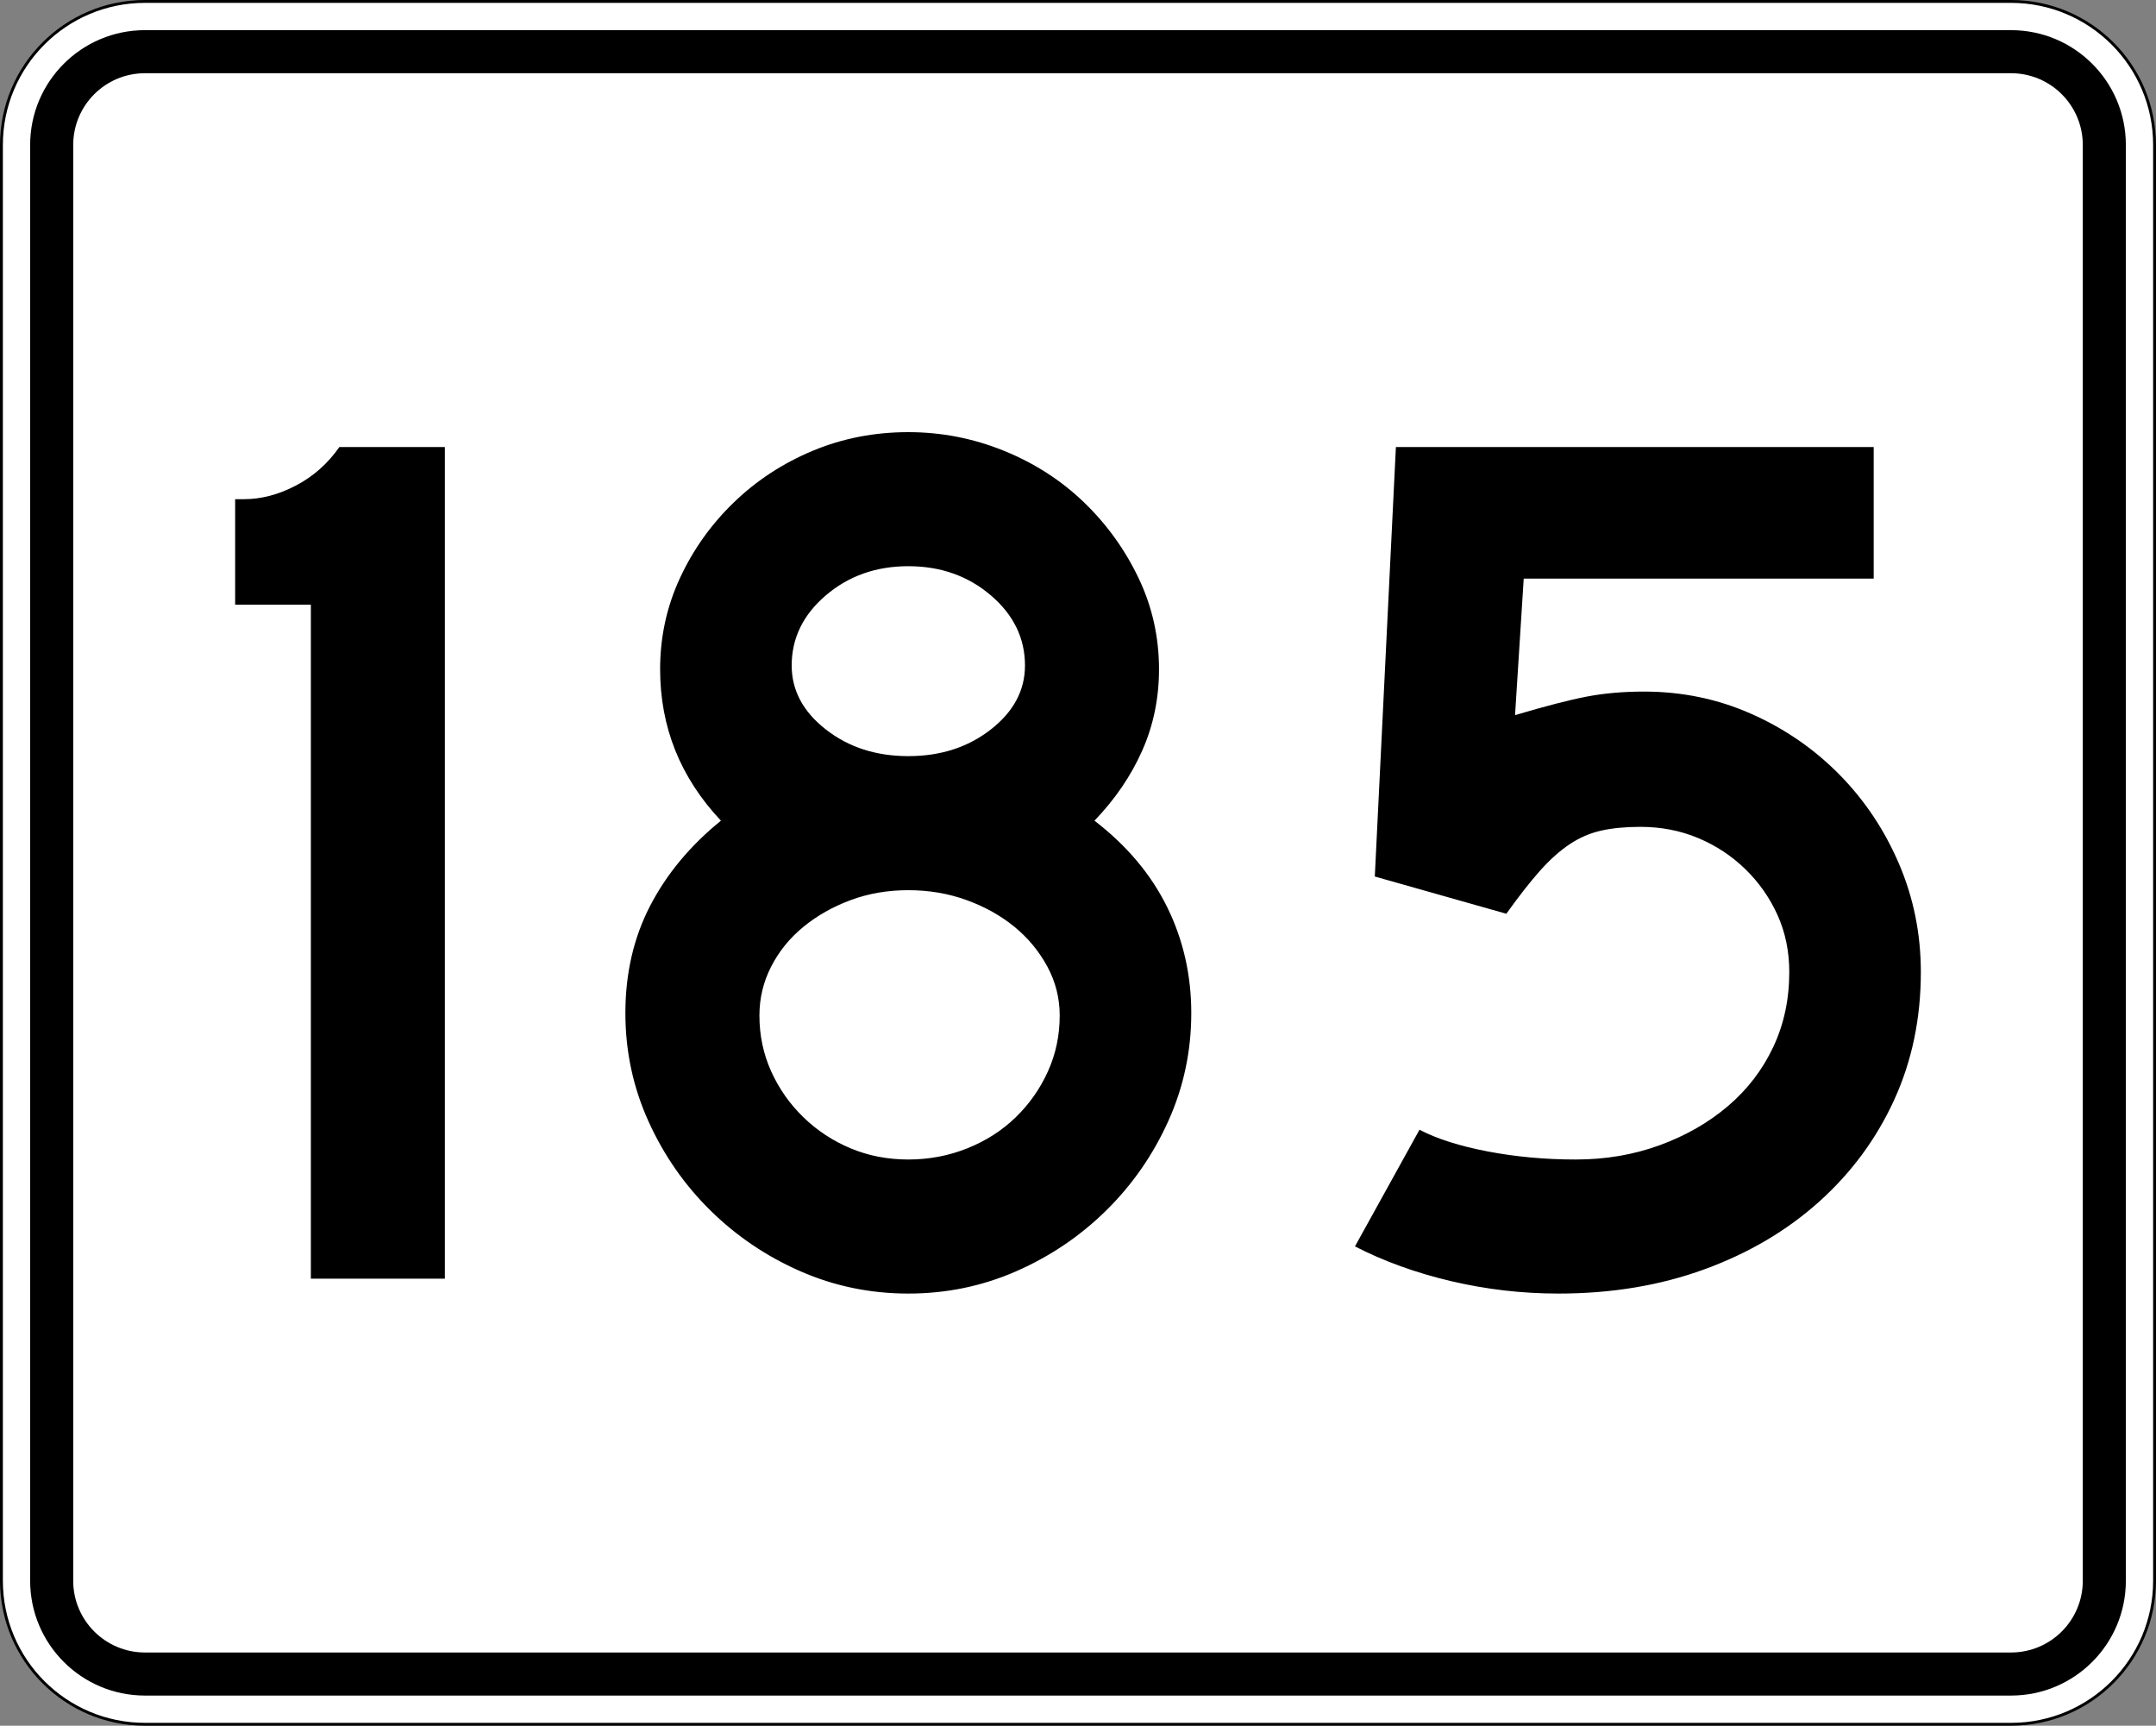 <?xml version="1.0" encoding="UTF-8" standalone="no"?>
<!-- Generator: Adobe Illustrator 12.0.0, SVG Export Plug-In . SVG Version: 6.00 Build 51448)  -->
<svg
   xmlns:dc="http://purl.org/dc/elements/1.1/"
   xmlns:cc="http://creativecommons.org/ns#"
   xmlns:rdf="http://www.w3.org/1999/02/22-rdf-syntax-ns#"
   xmlns:svg="http://www.w3.org/2000/svg"
   xmlns="http://www.w3.org/2000/svg"
   xmlns:sodipodi="http://sodipodi.sourceforge.net/DTD/sodipodi-0.dtd"
   xmlns:inkscape="http://www.inkscape.org/namespaces/inkscape"
   version="1.1"
   id="Layer_1"
   width="751"
   height="601"
   viewBox="0 0 751 601"
   overflow="visible"
   enable-background="new 0 0 751 601"
   xml:space="preserve"
   sodipodi:version="0.32"
   inkscape:version="0.46"
   sodipodi:docname="MA Route 185"
   inkscape:output_extension="org.inkscape.output.svg.inkscape"
   sodipodi:docbase="C:\Users\Emil\Desktop\Matté's Work\Pix\svg"><rect x="0" y="0" width="751" height="601" fill="#808080" stroke="none"/><defs
   id="defs44"><inkscape:perspective
     sodipodi:type="inkscape:persp3d"
     inkscape:vp_x="0 : 300.5 : 1"
     inkscape:vp_y="0 : 1000 : 0"
     inkscape:vp_z="751 : 300.5 : 1"
     inkscape:persp3d-origin="375.5 : 200.33333 : 1"
     id="perspective3881" /></defs><sodipodi:namedview
   inkscape:window-height="776"
   inkscape:window-width="1276"
   inkscape:pageshadow="2"
   inkscape:pageopacity="0.0"
   guidetolerance="10.0"
   gridtolerance="10.0"
   objecttolerance="10.0"
   borderopacity="1.0"
   bordercolor="#666666"
   pagecolor="#ffffff"
   id="base"
   inkscape:zoom="0.62728785"
   inkscape:cx="375.5"
   inkscape:cy="300.5"
   inkscape:window-x="0"
   inkscape:window-y="0"
   inkscape:current-layer="Layer_1"
   showgrid="false" />
<g
   id="g3">
	<g
   id="g5">
		<g
   id="g7">
			<path
   fill="#FFFFFF"
   d="M0.5,50.5c0-27.614,22.385-50,50-50h650c27.614,0,50,22.386,50,50v500     c0,27.615-22.386,50-50,50h-650c-27.615,0-50-22.385-50-50V50.5L0.5,50.5z"
   id="path9" />
			<path
   fill="#FFFFFF"
   d="M375.5,300.5"
   id="path11" />
		</g>
		<g
   id="g13">
			<path
   fill="none"
   stroke="#000000"
   stroke-linecap="round"
   stroke-linejoin="round"
   stroke-miterlimit="3.864"
   d="M0.5,50.5     c0-27.614,22.385-50,50-50h650c27.614,0,50,22.386,50,50v500c0,27.615-22.386,50-50,50h-650     c-27.615,0-50-22.385-50-50V50.5L0.5,50.5z"
   id="path15" />
			<path
   fill="none"
   stroke="#000000"
   stroke-linecap="round"
   stroke-linejoin="round"
   stroke-miterlimit="3.864"
   d="     M375.5,300.5"
   id="path17" />
		</g>
	</g>
	<g
   id="g19">
		<g
   id="g21">
			<path
   d="M10.5,50.5c0-22.091,17.908-40,40-40h650c22.092,0,40,17.909,40,40v500     c0,22.092-17.908,40-40,40h-650c-22.092,0-40-17.908-40-40V50.5L10.5,50.5z"
   id="path23" />
			<path
   d="M375.5,300.5"
   id="path25" />
		</g>
	</g>
	<g
   id="g27">
		<g
   id="g29">
			<path
   fill="#FFFFFF"
   d="M25.5,50.5c0-13.807,11.192-25,25-25h650c13.807,0,25,11.193,25,25v500     c0,13.808-11.193,25-25,25h-650c-13.808,0-25-11.192-25-25V50.5L25.5,50.5z"
   id="path31" />
			<path
   fill="#FFFFFF"
   d="M375.5,300.5"
   id="path33" />
		</g>
	</g>
</g>

<path
   style="font-size:432.277px;font-style:normal;font-weight:normal;writing-mode:lr-tb;fill:#000000;fill-opacity:1;stroke:none;stroke-width:1px;stroke-linecap:butt;stroke-linejoin:miter;stroke-opacity:1;font-family:Bitstream Vera Sans"
   d="M 108.282,445.316 L 108.282,210.59 L 81.911,210.59 L 81.911,173.85 L 84.932,173.85 C 90.983,173.85 97.034,172.265 103.085,169.094 C 109.135,165.924 114.179,161.454 118.216,155.684 L 154.956,155.684 L 154.956,445.316 L 108.282,445.316 z M 414.957,352.813 C 414.957,366.067 412.29,378.601 406.956,390.417 C 401.622,402.233 394.417,412.608 385.341,421.543 C 376.265,430.479 365.819,437.539 354.004,442.723 C 342.188,447.908 329.653,450.5 316.4,450.5 C 303.137,450.5 290.598,447.908 278.783,442.723 C 266.967,437.539 256.521,430.479 247.445,421.543 C 238.369,412.608 231.166,402.233 225.836,390.417 C 220.507,378.601 217.842,366.067 217.842,352.813 C 217.842,338.979 220.722,326.515 226.483,315.42 C 232.243,304.326 240.458,294.456 251.126,285.811 C 237.001,270.825 229.939,253.244 229.939,233.069 C 229.939,221.83 232.245,211.239 236.858,201.296 C 241.471,191.354 247.739,182.563 255.664,174.925 C 263.588,167.287 272.736,161.307 283.11,156.984 C 293.483,152.662 304.58,150.5 316.4,150.5 C 327.929,150.5 339.024,152.662 349.683,156.984 C 360.342,161.307 369.636,167.287 377.565,174.925 C 385.493,182.563 391.834,191.354 396.587,201.296 C 401.341,211.239 403.718,221.83 403.718,233.069 C 403.718,243.157 401.772,252.596 397.88,261.386 C 393.988,270.176 388.441,278.318 381.239,285.811 C 392.478,294.456 400.908,304.469 406.528,315.849 C 412.147,327.229 414.957,339.551 414.957,352.813 L 414.957,352.813 z M 357.031,231.776 C 357.031,222.26 353.069,214.117 345.145,207.344 C 337.221,200.573 327.639,197.187 316.4,197.187 C 305.16,197.187 295.578,200.573 287.654,207.344 C 279.73,214.117 275.768,222.26 275.768,231.776 C 275.768,240.421 279.73,247.842 287.654,254.038 C 295.578,260.234 305.16,263.332 316.4,263.331 C 327.639,263.332 337.221,260.234 345.145,254.038 C 353.069,247.842 357.031,240.421 357.031,231.776 L 357.031,231.776 z M 369.128,353.67 C 369.128,347.62 367.688,341.93 364.808,336.6 C 361.927,331.271 358.111,326.66 353.357,322.768 C 348.603,318.877 343.056,315.779 336.715,313.474 C 330.374,311.17 323.602,310.018 316.4,310.018 C 309.197,310.018 302.497,311.17 296.302,313.474 C 290.106,315.779 284.629,318.877 279.871,322.768 C 275.113,326.66 271.366,331.271 268.631,336.6 C 265.896,341.93 264.529,347.62 264.529,353.67 C 264.529,360.592 265.896,367.078 268.631,373.129 C 271.366,379.18 275.113,384.509 279.871,389.117 C 284.629,393.726 290.106,397.327 296.302,399.922 C 302.497,402.516 309.197,403.813 316.4,403.813 C 323.602,403.813 330.447,402.516 336.933,399.922 C 343.419,397.327 349.039,393.726 353.793,389.117 C 358.546,384.509 362.29,379.18 365.026,373.129 C 367.76,367.078 369.128,360.592 369.128,353.67 L 369.128,353.67 z M 669.089,338.539 C 669.088,354.678 665.991,369.521 659.795,383.069 C 653.599,396.617 644.881,408.433 633.642,418.516 C 622.402,428.599 609.074,436.45 593.657,442.07 C 578.239,447.69 561.31,450.5 542.867,450.5 C 530.185,450.5 517.721,449.06 505.474,446.18 C 493.228,443.299 482.061,439.265 471.973,434.076 L 494.453,393.444 C 500.503,396.611 508.427,399.13 518.225,401.003 C 528.022,402.877 538.25,403.813 548.909,403.813 C 559.287,403.813 569.014,402.158 578.09,398.847 C 587.166,395.535 595.092,390.997 601.869,385.232 C 608.645,379.468 613.904,372.623 617.646,364.699 C 621.388,356.775 623.259,348.055 623.26,338.539 C 623.259,331.336 621.892,324.71 619.157,318.659 C 616.422,312.608 612.677,307.276 607.924,302.663 C 603.17,298.051 597.695,294.447 591.5,291.853 C 585.304,289.258 578.6,287.961 571.388,287.961 C 566.208,287.961 561.672,288.394 557.781,289.26 C 553.889,290.127 550.213,291.712 546.752,294.016 C 543.292,296.32 539.833,299.418 536.377,303.31 C 532.92,307.202 529.029,312.173 524.702,318.223 L 478.886,305.256 L 486.234,155.684 L 652.665,155.684 L 652.665,201.514 L 530.757,201.514 L 527.736,249.058 C 538.395,245.892 546.75,243.733 552.801,242.58 C 558.852,241.428 565.483,240.852 572.694,240.852 C 585.948,240.852 598.41,243.445 610.081,248.629 C 621.751,253.814 631.981,260.873 640.772,269.809 C 649.562,278.744 656.479,289.12 661.523,300.935 C 666.567,312.751 669.088,325.286 669.089,338.539 L 669.089,338.539 z"
   id="text2198" />
</svg>